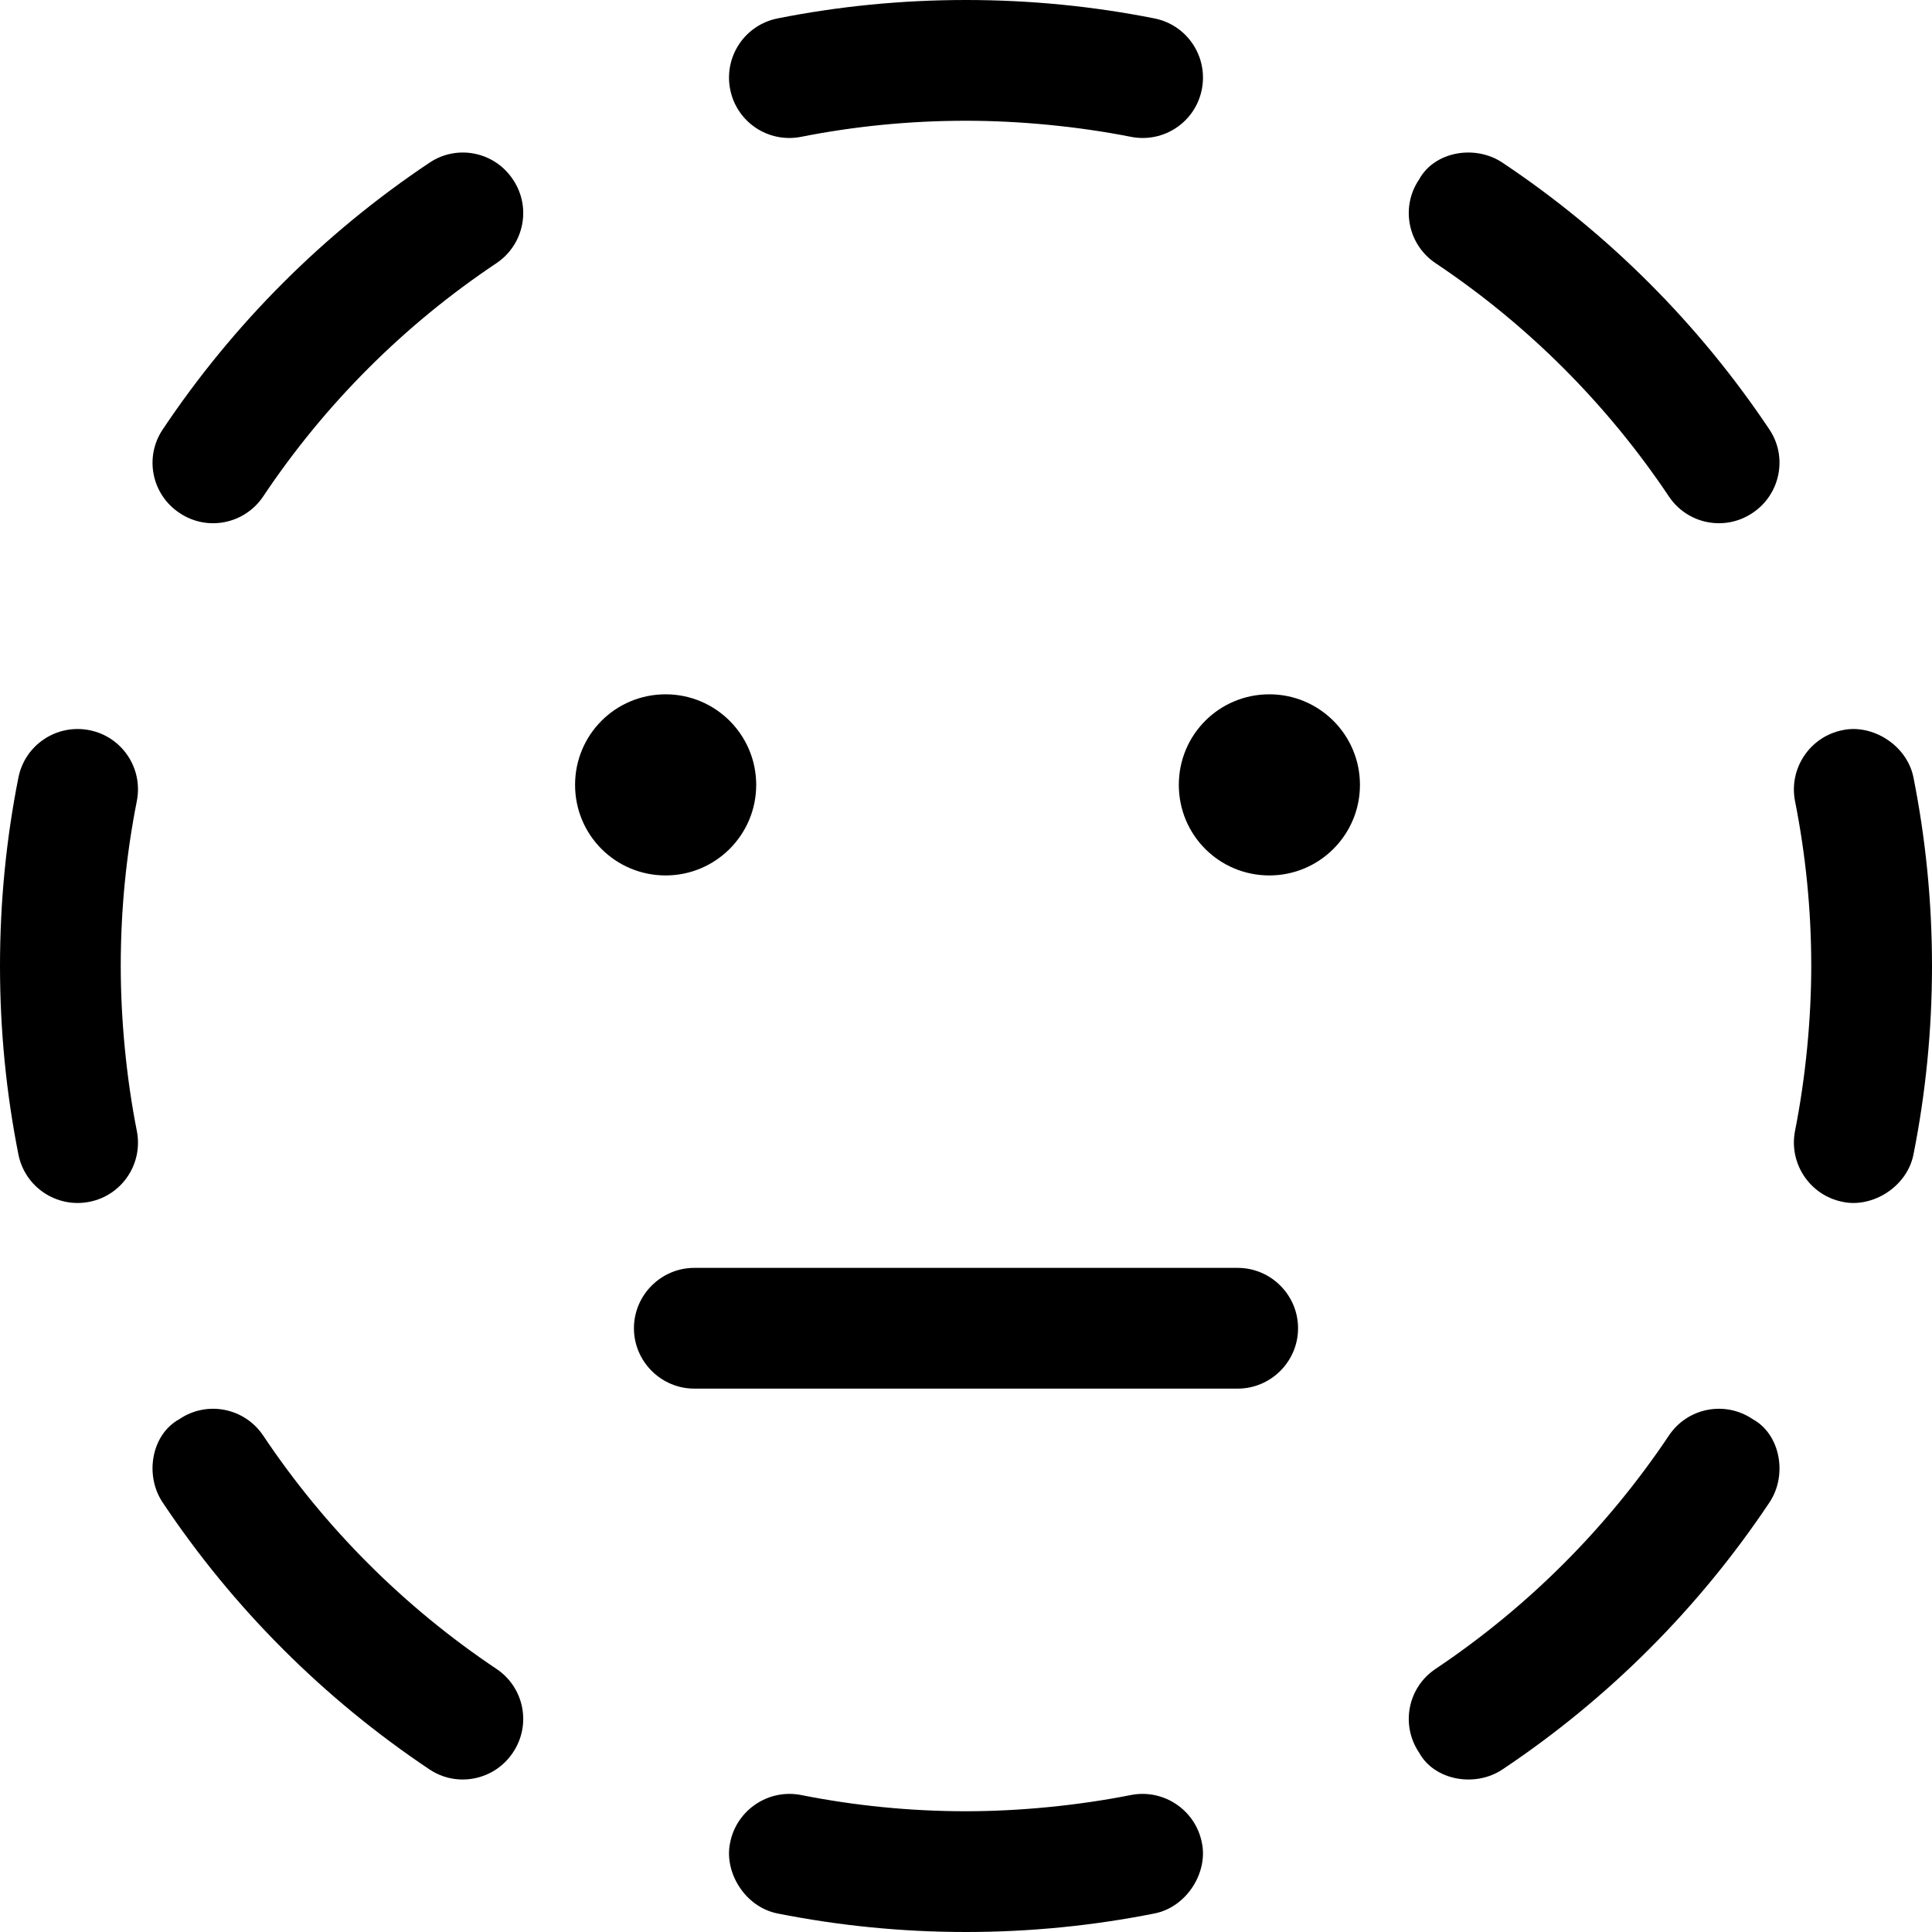<svg xmlns="http://www.w3.org/2000/svg" viewBox="0 0 512 512"><!--! Font Awesome Pro 6.2.0 by @fontawesome - https://fontawesome.com License - https://fontawesome.com/license (Commercial License) Copyright 2022 Fonticons, Inc. --><path d="M305.9 4.872C314.6 6.587 320.2 15 318.5 23.67C316.8 32.34 308.4 37.98 299.7 36.26C285.6 33.47 270.1 32 256 32C241 32 226.4 33.47 212.3 36.26C203.6 37.98 195.2 32.34 193.5 23.67C191.8 15 197.4 6.587 206.1 4.872C222.2 1.674 238.9 0 256 0C273.1 0 289.8 1.674 305.9 4.872V4.872zM468.9 113.8C473.8 121.1 471.8 131 464.5 135.9C457.1 140.9 447.2 138.9 442.3 131.6C425.9 107.1 404.9 86.08 380.4 69.72C373.1 64.8 371.1 54.87 376.1 47.52C380.1 40.18 390.9 38.21 398.2 43.13C426.2 61.81 450.2 85.84 468.9 113.8L468.9 113.8zM69.72 131.6C64.8 138.9 54.87 140.9 47.52 135.9C40.18 131 38.21 121.1 43.13 113.8C61.81 85.84 85.84 61.81 113.8 43.13C121.1 38.21 131 40.18 135.9 47.52C140.9 54.87 138.9 64.8 131.6 69.72C107.1 86.08 86.08 107.1 69.72 131.6L69.72 131.6zM32 256C32 270.1 33.47 285.6 36.26 299.7C37.98 308.4 32.34 316.8 23.67 318.5C15 320.2 6.587 314.6 4.872 305.9C1.674 289.8 0 273.1 0 256C0 238.9 1.674 222.2 4.872 206.1C6.587 197.4 15 191.8 23.67 193.5C32.34 195.2 37.98 203.6 36.26 212.3C33.47 226.4 32 241 32 256V256zM512 256C512 273.1 510.3 289.8 507.1 305.9C505.4 314.6 496.1 320.2 488.3 318.5C479.7 316.8 474 308.4 475.7 299.7C478.5 285.6 480 270.1 480 256C480 241 478.5 226.4 475.7 212.3C474 203.6 479.7 195.2 488.3 193.5C496.1 191.8 505.4 197.4 507.1 206.1C510.3 222.2 512 238.9 512 256zM131.6 442.3C138.9 447.2 140.9 457.1 135.9 464.5C131 471.8 121.1 473.8 113.8 468.9C85.84 450.2 61.81 426.2 43.13 398.2C38.21 390.9 40.18 380.1 47.52 376.1C54.87 371.1 64.8 373.1 69.72 380.4C86.08 404.9 107.1 425.9 131.6 442.3L131.6 442.3zM398.2 468.9C390.9 473.8 380.1 471.8 376.1 464.5C371.1 457.1 373.1 447.2 380.4 442.3C404.9 425.9 425.9 404.9 442.3 380.4C447.2 373.1 457.1 371.1 464.5 376.1C471.8 380.1 473.8 390.9 468.9 398.2C450.2 426.2 426.2 450.2 398.2 468.9L398.2 468.9zM256 480C270.1 480 285.6 478.5 299.7 475.7C308.4 474 316.8 479.7 318.5 488.3C320.2 496.1 314.6 505.4 305.9 507.1C289.8 510.3 273.1 512 256 512C238.9 512 222.2 510.3 206.1 507.1C197.4 505.4 191.8 496.1 193.5 488.3C195.2 479.7 203.6 474 212.3 475.7C226.4 478.5 241 480 256 480zM152.4 208C152.4 194.7 163.1 184 176.4 184C189.6 184 200.4 194.7 200.4 208C200.4 221.3 189.6 232 176.4 232C163.1 232 152.4 221.3 152.4 208zM360.4 208C360.4 221.3 349.6 232 336.4 232C323.1 232 312.4 221.3 312.4 208C312.4 194.7 323.1 184 336.4 184C349.6 184 360.4 194.7 360.4 208zM328 336C336.8 336 344 343.2 344 352C344 360.8 336.8 368 328 368H184C175.2 368 168 360.8 168 352C168 343.2 175.2 336 184 336H328z"/></svg>